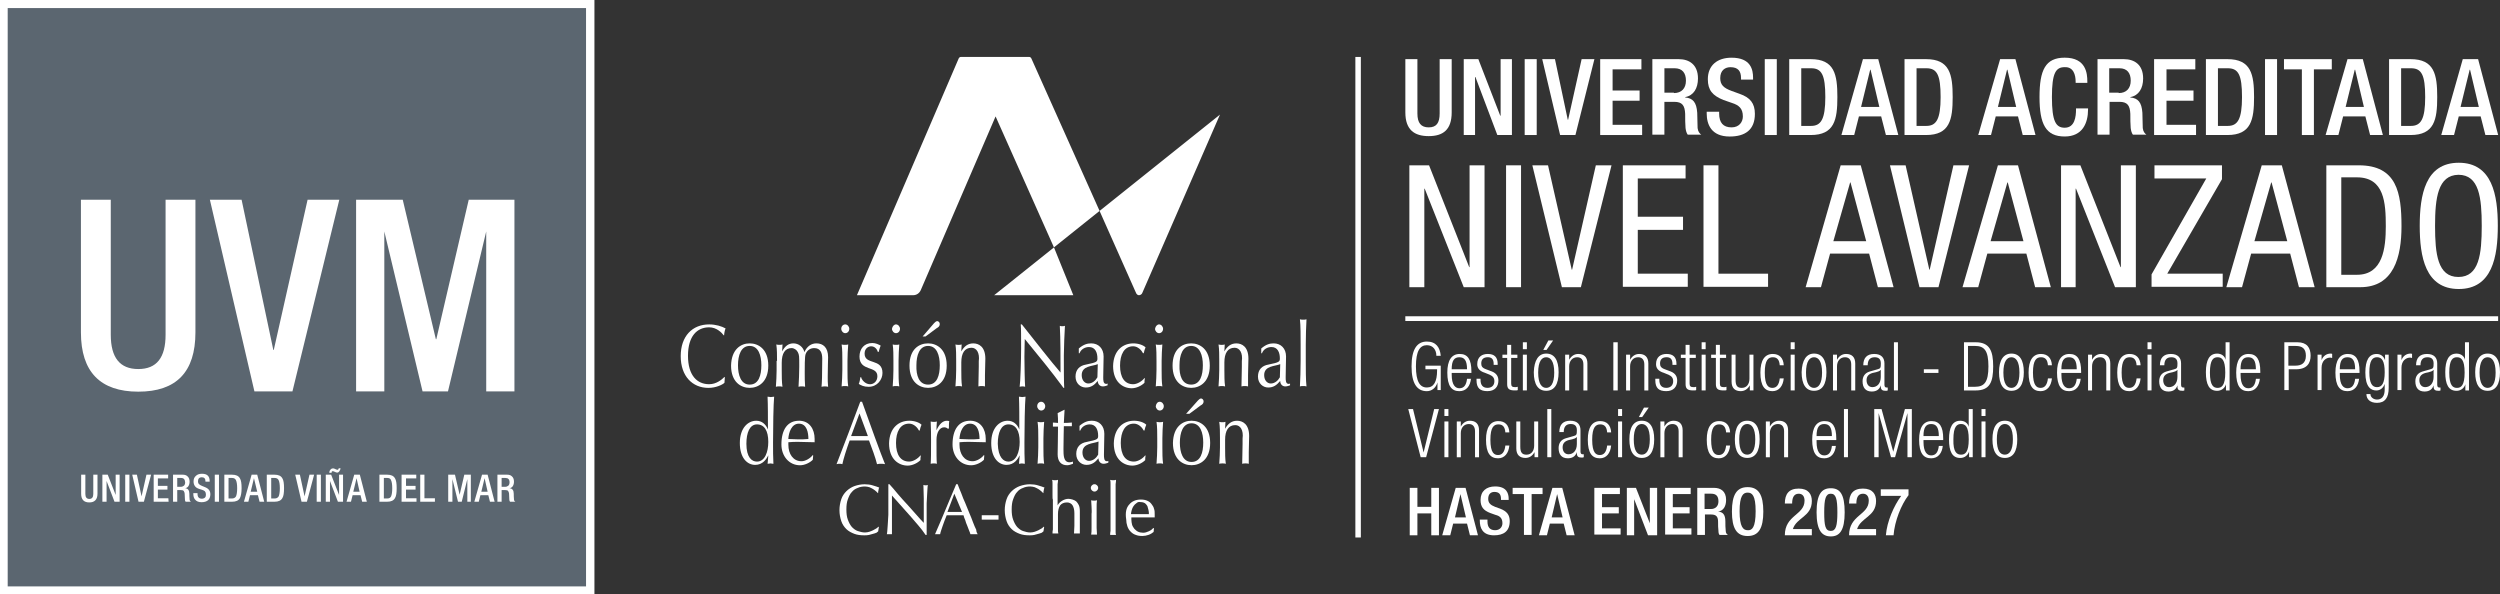<?xml version="1.0" encoding="UTF-8"?>
<svg id="Capa_1" data-name="Capa 1" xmlns="http://www.w3.org/2000/svg" viewBox="0 0 1072.03 254.9">
  <rect x="0" y="0" width="1072.03" height="254.9" fill="#333333" stroke="none"/>
  <defs>
    <style>
      .cls-1 {
        fill: #5b6670;
      }

      .cls-2 {
        fill: #fff;
      }
    </style>
  </defs>
  <rect class="cls-2" width="254.9" height="254.9"/>
  <g>
    <polygon class="cls-1" points="108.9 205.05 107.5 210.85 110.3 210.85 108.9 205.05"/>
    <path class="cls-1" d="M99.5,204.95h-1.5v8.8h1.5c.8,0,1.3-.3,1.7-.9.3-.7.5-1.8.5-3.5,0-1.6-.2-2.8-.5-3.4-.3-.7-.9-1-1.7-1h0Z"/>
    <path class="cls-1" d="M166.1,204.95h-1.5v8.8h1.5c.8,0,1.3-.3,1.6-.9.3-.7.5-1.8.5-3.5,0-1.6-.2-2.8-.5-3.4-.2-.7-.8-1-1.6-1h0Z"/>
    <path class="cls-1" d="M77.6,204.95h-1.6v3.8h1.5c.6,0,1-.2,1.4-.5.3-.3.5-.8.5-1.4-.1-1.3-.6-1.9-1.8-1.9h0Z"/>
    <path class="cls-1" d="M117.8,204.95h-1.5v8.8h1.5c.8,0,1.3-.3,1.7-.9.3-.7.5-1.8.5-3.5,0-1.6-.2-2.8-.5-3.4-.3-.7-.9-1-1.7-1h0Z"/>
    <path class="cls-1" d="M216.7,204.95h-1.6v3.8h1.5c.6,0,1-.2,1.4-.5.3-.3.5-.8.5-1.4,0-1.3-.6-1.9-1.8-1.9h0Z"/>
    <polygon class="cls-1" points="152.9 205.05 151.5 210.85 154.2 210.85 152.9 205.05"/>
    <path class="cls-1" d="M3.3,3.45v248h248V3.45H3.3ZM34.7,85.65h12.8v57.9c0,9.8,3.9,14.7,11.8,14.7s11.7-4.9,11.7-14.7v-57.9h12.8v56.9c0,17-8.2,25.4-24.5,25.4s-24.6-8.5-24.6-25.4c0,0,0-56.9,0-56.9ZM41.8,211.75c0,2.4-1.2,3.7-3.5,3.7s-3.5-1.2-3.5-3.7v-8.2h1.8v8.3c0,1.4.6,2.1,1.7,2.1s1.7-.7,1.7-2.1v-8.3h1.8v8.2ZM51.3,215.15h-2.2l-3.4-8.9v8.9h-1.8v-11.6h2.3l3.4,8.7v-8.7h1.7v11.6ZM55.5,215.15h-1.8v-11.6h1.8v11.6ZM61.7,215.15h-2.3l-2.7-11.6h2l2,9.3h0l2.1-9.3h2s-3.1,11.6-3.1,11.6ZM72.3,215.15h-6.4v-11.6h6.2v1.6h-4.4v3.2h4.1v1.6h-4.1v3.7h4.5l.1,1.5h0ZM79.6,215.15c-.2-.2-.3-.5-.3-1,0-.1,0-.9-.1-2.2,0-.6-.2-1.1-.4-1.4-.2-.3-.7-.4-1.3-.4h-1.5v5h-1.8v-11.6h4.1c.9,0,1.6.2,2.1.7.6.5.9,1.3.9,2.3,0,.8-.2,1.4-.5,1.9s-.8.8-1.4.9h0c1.2.1,1.8.9,1.8,2.4,0,.6,0,1.3.1,2.4,0,.4.2.8.6,1h-2.3,0ZM86.4,215.35c-1.3,0-2.2-.4-2.8-1.2-.5-.6-.7-1.4-.7-2.4v-.3h1.8v.3c0,1.4.6,2.1,1.9,2.1.5,0,1-.2,1.3-.5s.4-.7.4-1.2c0-.6-.1-1-.4-1.4-.2-.3-.7-.5-1.2-.7l-1.3-.4c-.9-.3-1.5-.7-1.8-1.2-.4-.5-.6-1.2-.6-2,0-1,.3-1.8,1-2.4.6-.6,1.5-.9,2.6-.9,2.2,0,3.3,1,3.3,3.1v.3h-1.8v-.2c0-1.1-.5-1.7-1.6-1.7-1,0-1.6.6-1.6,1.7,0,.5.1.9.4,1.2s.7.6,1.3.8l1.2.5c.8.3,1.4.7,1.8,1.2s.6,1.1.6,1.9c0,2.2-1.3,3.4-3.8,3.4h0ZM93.9,215.15h-1.8v-11.6h1.8v11.6ZM102.9,213.55c-.6,1.1-1.7,1.6-3.4,1.6h-3.3v-11.6h3.3c1.7,0,2.8.5,3.4,1.6.5.8.7,2.2.7,4.2s-.3,3.4-.7,4.2ZM111.3,215.15l-.7-2.8h-3.4l-.7,2.8h-1.9l3.3-11.6h2.4l3,11.6h-2ZM121.1,213.55c-.6,1.1-1.7,1.6-3.4,1.6h-3.3v-11.6h3.3c1.7,0,2.8.5,3.4,1.6.5.8.7,2.2.7,4.2s-.2,3.4-.7,4.2ZM109.1,167.85l-19.1-82.2h13.6l13.6,64.4h.2l14.5-64.4h13.6l-20.1,82.2h-16.3ZM146,200.75c0,.4-.1.8-.4,1.2-.3.5-.6.7-1,.7-.3,0-.6-.1-1-.3s-.7-.3-.9-.3c-.4,0-.5.2-.5.7h-1c0-.4.1-.9.4-1.2.3-.5.7-.7,1.3-.7.2,0,.5.1.9.3s.7.3.9.3c.3,0,.5-.2.5-.6l.8-.1h0ZM131.6,215.15h-2.3l-2.7-11.6h2l2,9.3h0l2.1-9.3h2l-3.1,11.6ZM137.6,215.15h-1.8v-11.6h1.8v11.6ZM147.2,215.15h-2.3l-3.4-8.9v8.9h-1.8v-11.6h2.3l3.4,8.7v-8.7h1.7v11.6h.1ZM155.3,215.15l-.7-2.8h-3.4l-.7,2.8h-1.9l3.3-11.6h2.4l3,11.6h-2ZM169.4,213.55c-.6,1.1-1.7,1.6-3.4,1.6h-3.3v-11.6h3.3c1.7,0,2.8.5,3.4,1.6.5.8.7,2.2.7,4.2s-.2,3.4-.7,4.2ZM178.6,215.15h-6.4v-11.6h6.3v1.6h-4.4v3.2h4.1v1.6h-4.1v3.7h4.5v1.5h0ZM186.5,215.15h-6.3v-11.6h1.8v10.1h4.5v1.5ZM181.2,167.85l-16.4-68.6v68.6h-12.1v-82.2h20l14.2,59.8h.2l13.9-59.8h19.6v82.2h-12.1v-68.6l-16.4,68.6h-10.9ZM202.1,215.15h-1.7v-9.7l-2.4,9.7h-1.6l-2.4-9.7v9.7h-1.8v-11.6h2.9l2,8.6h0l2-8.6h2.8v11.6h.2ZM210.1,215.15l-.7-2.8h-3.4l-.7,2.8h-1.9l3.3-11.6h2.4l3,11.6h-2ZM218.7,215.15c-.1-.2-.3-.5-.3-1,0-.1,0-.9-.1-2.2,0-.6-.2-1.1-.4-1.4-.2-.3-.7-.4-1.3-.4h-1.5v5h-1.8v-11.6h4.1c.9,0,1.6.2,2.1.7.6.5.9,1.3.9,2.3,0,.8-.2,1.4-.5,1.9s-.8.8-1.4.9h0c1.2.1,1.8.9,1.8,2.4,0,.6,0,1.3.1,2.4,0,.4.2.8.6,1h-2.3Z"/>
    <polygon class="cls-1" points="207.8 205.05 206.4 210.85 209.1 210.85 207.8 205.05"/>
  </g>
  <path class="cls-2" d="M604.51,209.2h3.29v8.14h5.95v-8.14h3.29v20.34h-3.29v-9.39h-5.95v9.39h-3.29v-20.34Z"/>
  <path class="cls-2" d="M624.23,209.2h4.22l5.32,20.34h-3.44l-1.25-5.01h-5.95l-1.25,5.01h-3.44l5.79-20.34h0ZM628.61,221.88l-2.35-10.01h0l-2.35,10.01h4.7Z"/>
  <path class="cls-2" d="M637.84,223.13v.47c0,2.5,1.1,3.76,3.29,3.76,2.03,0,3.13-1.41,3.13-2.97,0-2.19-1.1-3.13-2.97-3.6l-2.19-.78c-2.97-1.1-4.22-2.66-4.22-5.63,0-3.76,2.5-5.79,6.26-5.79,5.16,0,5.79,3.29,5.79,5.32v.47h-3.29v-.47c0-1.88-.78-2.97-2.82-2.97-1.41,0-2.66.78-2.66,2.97,0,1.72.94,2.66,2.97,3.44l2.19.78c2.82,1.1,4.07,2.66,4.07,5.32,0,4.38-2.66,6.1-6.73,6.1-5.01,0-6.1-3.29-6.1-6.26v-.47h3.29v.31h-.01Z"/>
  <path class="cls-2" d="M653.49,211.86h-4.85v-2.66h12.83v2.66h-4.69v17.52h-3.29v-17.52h0Z"/>
  <path class="cls-2" d="M665.69,209.2h4.22l5.32,20.34h-3.44l-1.25-5.01h-5.95l-1.25,5.01h-3.44l5.79-20.34h0ZM670.07,221.88l-2.35-10.01h0l-2.35,10.01h4.7Z"/>
  <path class="cls-2" d="M683.68,209.2h10.95v2.66h-7.67v5.63h7.2v2.66h-7.2v6.42h7.98v2.66h-11.27v-20.03h.01Z"/>
  <path class="cls-2" d="M697.61,209.2h3.91l5.95,15.18h0v-15.18h3.13v20.34h-3.91l-5.95-15.49h0v15.49h-3.13v-20.34h0Z"/>
  <path class="cls-2" d="M714.04,209.2h10.95v2.66h-7.67v5.63h7.2v2.66h-7.2v6.42h7.98v2.66h-11.27v-20.03h.01Z"/>
  <path class="cls-2" d="M727.81,209.2h7.2c2.82,0,5.16,1.41,5.16,5.16,0,2.66-1.1,4.69-3.44,5.01h0c2.03.16,3.13,1.25,3.13,4.22,0,1.25,0,2.97.16,4.07,0,.94.47,1.41.94,1.72h-3.6c-.31-.31-.47-.94-.47-1.72-.16-1.25-.16-2.35-.16-3.91,0-2.19-.78-3.13-2.97-3.13h-2.66v8.76h-3.29v-20.18h0ZM733.6,218.28c2.03,0,3.29-1.25,3.29-3.29,0-2.19-.94-3.29-3.13-3.29h-2.82v6.57h2.66Z"/>
  <path class="cls-2" d="M742.67,219.37c0-7.2,2.03-10.48,6.73-10.48s6.73,3.29,6.73,10.48-2.03,10.48-6.73,10.48-6.73-3.29-6.73-10.48ZM752.84,219.22c0-6.88-1.56-7.98-3.44-7.98s-3.44,1.25-3.44,7.98,1.56,8.14,3.44,8.14c1.88.16,3.44-1.1,3.44-8.14Z"/>
  <path class="cls-2" d="M777.09,229.54h-11.73c0-8.76,8.45-8.61,8.45-14.86,0-1.72-.78-2.97-2.5-2.97-2.35,0-2.82,2.19-2.82,4.22h-3.13c0-4.07,1.72-6.42,5.95-6.42s5.63,2.5,5.63,5.32c0,6.73-6.57,7.04-8.14,12.05h8.14v2.66h.16-.01Z"/>
  <path class="cls-2" d="M785.07,209.36c3.91,0,5.95,2.5,5.95,10.33s-2.19,10.33-5.95,10.33-6.1-2.5-6.1-10.33,2.19-10.33,6.1-10.33ZM785.07,227.67c2.19,0,2.82-2.19,2.82-7.98s-.63-7.98-2.82-7.98-2.82,2.19-2.82,7.98.47,7.98,2.82,7.98Z"/>
  <path class="cls-2" d="M804.63,229.54h-11.73c0-8.76,8.45-8.61,8.45-14.86,0-1.72-.78-2.97-2.5-2.97-2.35,0-2.82,2.19-2.82,4.22h-3.13c0-4.07,1.72-6.42,5.95-6.42s5.63,2.5,5.63,5.32c0,6.73-6.57,7.04-8.14,12.05h8.14v2.66h.16-.01Z"/>
  <path class="cls-2" d="M806.51,209.83h11.89v2.5c-3.13,4.07-5.95,11.11-6.42,17.21h-3.29c.47-5.95,3.44-12.67,6.57-16.9h-8.76v-2.82h0Z"/>
  <g>
    <path class="cls-2" d="M375.76,228.45c-.31.16-.78.31-1.41.47-.47.16-1.1.31-1.72.47s-1.41.16-2.03.16c-1.56,0-2.97-.16-4.22-.63s-2.5-1.1-3.44-2.03-1.72-2.03-2.19-3.44-.78-2.97-.78-4.69.31-3.29.78-4.69,1.25-2.5,2.19-3.44,2.19-1.72,3.44-2.19c1.41-.47,2.82-.78,4.38-.78,1.25,0,2.5.16,3.44.47,1.1.31,2.03.63,2.82.94-.16.31-.31.63-.31,1.1-.16.47-.16.94-.16,1.25h-.16c-.16-.31-.47-.47-.78-.78s-.78-.63-1.25-.94-.94-.47-1.56-.78c-.63-.16-1.25-.31-1.88-.31-1.1,0-2.19.16-3.13.63-.94.31-1.88.94-2.5,1.72-.78.78-1.25,1.88-1.72,3.13s-.63,2.66-.63,4.38.16,3.13.63,4.38.94,2.19,1.72,3.13c.78.78,1.56,1.41,2.5,1.72s2.03.63,3.13.63c.63,0,1.41-.16,1.88-.31.63-.16,1.1-.47,1.56-.63.47-.31.94-.47,1.41-.78s.78-.63.94-.78l.16.16-.31,1.88c-.16.16-.47.31-.78.63l-.02-.05Z"/>
    <path class="cls-2" d="M390.15,221.09c-2.5-2.82-5.01-5.63-7.67-8.61v16.59h-2.19c0-.16.16-.63.16-1.1,0-.63.16-1.25.16-2.03s.16-1.56.16-2.5.16-1.88.16-2.66v-13.14h.47c1.25,1.41,2.5,2.82,3.76,4.38,1.41,1.56,2.66,3.13,4.07,4.54,1.41,1.56,2.66,2.97,3.76,4.22,1.25,1.41,2.19,2.5,3.13,3.44v-10.48c0-2.03-.16-3.91-.16-5.79.47.16.78.16.94.16.31,0,.63,0,.94-.16,0,.47-.16,1.1-.16,2.03s-.16,1.88-.16,2.82c0,1.1-.16,2.03-.16,2.97v13.61h-.47c-1.72-2.66-4.22-5.32-6.73-8.29h-.01Z"/>
    <path class="cls-2" d="M419.26,229.07h-3.13c-.16-.47-.31-1.1-.63-1.72-.31-.63-.47-1.41-.78-2.03-.31-.78-.63-1.41-.78-2.19-.31-.78-.63-1.41-.78-2.19h-7.2c-.63,1.56-1.25,3.13-1.72,4.54-.47,1.41-.94,2.66-1.1,3.6h-2.19c1.56-3.6,3.13-7.2,4.54-10.64,1.56-3.6,2.97-7.2,4.54-10.8h.63c.47,1.25.94,2.5,1.56,3.91.47,1.41,1.1,2.82,1.72,4.22s1.1,2.82,1.72,4.22,1.1,2.66,1.56,3.91.94,2.35,1.41,3.29c0,.78.31,1.41.63,1.88ZM406.27,219.53h6.26l-3.29-7.82-2.97,7.82Z"/>
    <path class="cls-2" d="M428.18,220.94v1.88h-7.2v-1.88h7.2Z"/>
    <path class="cls-2" d="M446.64,228.45c-.31.16-.78.31-1.41.47-.47.16-1.1.31-1.72.47s-1.41.16-2.03.16c-1.56,0-2.97-.16-4.22-.63s-2.5-1.1-3.44-2.03-1.72-2.03-2.19-3.44-.78-2.97-.78-4.69.31-3.29.78-4.69,1.25-2.5,2.19-3.44,2.19-1.72,3.44-2.19c1.41-.47,2.82-.78,4.38-.78,1.25,0,2.5.16,3.44.47,1.1.31,2.03.63,2.82.94-.16.31-.31.63-.31,1.1-.16.47-.16.94-.16,1.25h-.16c-.16-.31-.47-.47-.78-.78s-.78-.63-1.25-.94-.94-.47-1.56-.78c-.63-.16-1.25-.31-1.88-.31-1.1,0-2.19.16-3.13.63-.94.31-1.88.94-2.5,1.72-.78.78-1.25,1.88-1.72,3.13s-.63,2.66-.63,4.38.16,3.13.63,4.38.94,2.19,1.72,3.13c.78.78,1.56,1.41,2.5,1.72s2.03.63,3.13.63c.63,0,1.41-.16,1.88-.31.63-.16,1.1-.47,1.56-.63.47-.31.94-.47,1.41-.78s.78-.63.94-.78l.16.16-.31,1.88c-.16.16-.47.31-.78.63l-.02-.05Z"/>
    <path class="cls-2" d="M451.33,212.49v-4.85c0-.78,0-1.41-.16-1.88.47.16.94.16,1.25.16s.78,0,1.25-.16c0,.47,0,1.1-.16,1.88v9.07h0c.47-.94,1.25-1.56,2.03-2.03s1.72-.78,2.66-.78c.63,0,1.1.16,1.72.31.63.16,1.1.47,1.56.78.47.47.78.94,1.1,1.56s.47,1.56.47,2.66v9.54h-2.5c0-1.1.16-2.19.16-3.29v-5.32c0-1.56-.31-2.66-.78-3.44s-1.41-1.25-2.35-1.25c-1.41,0-2.35.47-2.97,1.25-.63.94-.94,2.19-.94,3.76v6.57c0,.78,0,1.25.16,1.72h-2.5c0-.47,0-1.1.16-1.72v-12.83c-.16-.16-.16-.94-.16-1.72h0Z"/>
    <path class="cls-2" d="M468.23,208.11c.31-.31.63-.47,1.1-.47s.78.16,1.1.47.47.63.47,1.1-.16.78-.47,1.1c-.31.31-.63.47-1.1.47s-.78-.16-1.1-.47-.47-.63-.47-1.1.16-.78.47-1.1ZM468.07,217.34c0-.94-.16-2.03-.16-2.82.47.16.94.16,1.25.16s.78,0,1.25-.16c-.16.94-.16,1.88-.16,2.82v9.07c0,.94.16,1.88.16,2.82h-2.5c.16-.78.16-1.72.16-2.82v-6.1c.16-.94,0-1.88,0-2.97Z"/>
    <path class="cls-2" d="M476.21,212.49v-4.85c0-.78,0-1.41-.16-1.88.47.16.94.16,1.25.16s.78,0,1.25-.16c0,.47,0,1.1-.16,1.88v20.03c0,.78,0,1.25.16,1.72h-2.5c0-.47,0-1.1.16-1.72v-15.18h0Z"/>
    <path class="cls-2" d="M484.19,216.4c1.1-1.41,2.82-2.19,5.01-2.19,1.1,0,1.88.16,2.66.47s1.41.78,1.88,1.41.94,1.25,1.1,2.03c.31.78.31,1.56.31,2.5v1.25h-10.01v.94c0,.78.16,1.56.31,2.19s.63,1.25.94,1.72c.47.47.94.94,1.56,1.25s1.41.47,2.19.47c.31,0,.78,0,1.25-.16s.78-.31,1.25-.47.78-.47,1.1-.63c.31-.31.63-.63.94-.78l.16.16-.16,1.56c-.63.47-1.25.94-2.19,1.25s-1.72.47-2.66.47c-1.1,0-2.03-.16-2.82-.47-.94-.31-1.56-.78-2.19-1.41s-1.1-1.41-1.41-2.35-.47-1.88-.47-2.82c-.47-2.97,0-5.01,1.25-6.42v.03ZM487.32,215.77c-.47.31-.94.78-1.25,1.25s-.63,1.1-.78,1.72c-.16.63-.31,1.25-.31,1.72h7.67c0-.63,0-1.1-.16-1.72-.16-.63-.31-1.25-.47-1.72-.31-.47-.63-.94-1.1-1.25s-1.1-.47-1.88-.47c-.63-.16-1.25,0-1.72.47Z"/>
    <g>
      <path class="cls-2" d="M310.67,164.14c-.78.78-3.6,2.19-6.88,2.19-6.88,0-11.89-5.01-11.89-13.61s5.01-13.61,12.2-13.61c2.82,0,5.32.78,7.04,1.72-.31.63-.63,2.19-.63,2.97h-.16c-.94-1.25-3.13-3.44-6.26-3.44-5.16,0-9.07,3.76-9.07,12.2s3.91,12.2,9.07,12.2c3.13,0,5.48-2.03,6.57-3.13l.16.16-.16,2.35h.01Z"/>
      <path class="cls-2" d="M321.47,147.24c3.76,0,7.98,2.5,7.98,9.54s-4.22,9.54-7.98,9.54-7.98-2.5-7.98-9.54c.16-7.04,4.22-9.54,7.98-9.54ZM321.47,164.92c3.91,0,5.01-4.07,5.01-8.29s-1.25-8.29-5.01-8.29-5.01,4.07-5.01,8.29,1.25,8.29,5.01,8.29Z"/>
      <path class="cls-2" d="M333.2,154.75c0-2.35,0-5.01-.31-7.04.47.16.94.16,1.41.16.31,0,.78,0,1.25-.16,0,1.1-.16,2.03-.16,2.97h0c1.25-2.35,2.82-3.44,4.85-3.44,2.19,0,4.22,1.56,4.69,3.76h0c1.1-2.5,2.97-3.76,5.16-3.76,2.82,0,5.01,1.72,5.01,5.95,0,1.72-.16,3.91-.16,8.45,0,1.41,0,2.5.16,4.22-.47-.16-.94-.16-1.41-.16s-.94,0-1.41.16c.16-1.41.31-5.16.31-12.05,0-2.5-.78-4.54-3.44-4.54-1.56,0-2.66.78-3.29,1.72-.63,1.1-.78,1.56-.78,8.76,0,2.19,0,3.76.16,6.1-.47-.16-.94-.16-1.41-.16s-.94,0-1.41.16c.16-2.82.31-5.79.31-8.61,0-4.69,0-5.01-.63-6.26-.47-.94-1.56-1.72-2.66-1.72-2.82,0-4.22,2.35-4.22,6.26v3.29c0,2.35,0,5.01.31,7.04-.47-.16-.94-.16-1.41-.16s-.94,0-1.41.16c.16-2.19.31-4.85.31-7.04v-4.07h.18Z"/>
      <path class="cls-2" d="M362.46,139.11c.94,0,1.72.94,1.72,1.88,0,1.1-.78,1.88-1.72,1.88s-1.72-.94-1.72-1.88c0-1.1.78-1.88,1.72-1.88ZM361.21,154.75c0-2.35,0-5.01-.31-7.04.47.16.94.16,1.41.16s.94,0,1.41-.16c-.16,2.19-.31,4.85-.31,7.04v3.91c0,2.35,0,5.01.31,7.04-.47-.16-.94-.16-1.41-.16s-.94,0-1.41.16c.16-2.19.31-4.85.31-7.04v-3.91Z"/>
      <path class="cls-2" d="M369.34,162.11c.47,1.1,1.88,2.66,3.76,2.66,1.56,0,3.13-1.25,3.13-3.44,0-4.69-7.67-1.88-7.67-8.45,0-3.29,2.03-5.79,5.48-5.79,1.56,0,2.66.63,3.6,1.1-.31.78-.78,2.19-.78,2.66h-.47c-.31-1.25-1.41-2.35-2.82-2.35-1.25,0-2.82.94-2.82,3.13,0,5.01,7.67,1.88,7.67,8.29,0,2.82-2.19,5.95-5.95,5.95-2.03,0-3.29-.63-4.22-1.25.31-.63.63-2.03.63-2.82h.47v.31h-.01Z"/>
      <path class="cls-2" d="M384.21,139.11c.94,0,1.72.94,1.72,1.88,0,1.1-.78,1.88-1.72,1.88s-1.72-.94-1.72-1.88c.16-1.1.94-1.88,1.72-1.88ZM383.11,154.75c0-2.35,0-5.01-.31-7.04.47.16.94.16,1.41.16s.94,0,1.41-.16c-.16,2.19-.31,4.85-.31,7.04v3.91c0,2.35,0,5.01.31,7.04-.47-.16-.94-.16-1.41-.16s-.94,0-1.41.16c.16-2.19.31-4.85.31-7.04v-3.91Z"/>
      <path class="cls-2" d="M397.98,147.24c3.76,0,7.98,2.5,7.98,9.54s-4.22,9.54-7.98,9.54-7.98-2.5-7.98-9.54,4.07-9.54,7.98-9.54ZM397.98,164.92c3.91,0,5.01-4.07,5.01-8.29s-1.25-8.29-5.01-8.29-5.01,4.07-5.01,8.29c-.16,4.38,1.1,8.29,5.01,8.29ZM400.48,138.64c.47-.47.94-.94,1.41-.94s1.1.47,1.1,1.25c0,.94-.63,1.41-1.25,1.72l-4.85,3.6h-1.25l4.85-5.63h-.01Z"/>
      <path class="cls-2" d="M416.6,149.12c-2.97,0-4.38,2.35-4.38,6.26v3.29c0,2.35,0,5.01.31,7.04-.47-.16-.94-.16-1.41-.16s-.94,0-1.41.16c.16-2.19.31-4.85.31-7.04v-3.91c0-2.35,0-5.01-.31-7.04.47.16.94.16,1.41.16.31,0,.78,0,1.25-.16,0,1.1-.16,2.03-.16,2.97h0c1.25-2.19,2.82-3.44,5.16-3.44s5.16,1.41,5.16,6.57c0,2.19-.16,4.38-.16,7.04v4.85c-.47-.16-.94-.16-1.41-.16s-.94,0-1.41.16c0-2.82.16-5.63.16-8.45v-2.35c.47-3.6-.94-5.79-3.13-5.79h.02Z"/>
      <path class="cls-2" d="M456.03,166.33c-5.01-6.88-10.95-14.08-16.59-20.97,0,1.41-.16,3.76-.16,7.67,0,3.29.16,11.27.31,12.83-.31-.16-.78-.16-1.1-.16-.47,0-.78,0-1.25.16.31-1.72.63-11.58.63-16.59s0-8.45-.16-10.17h.47c5.32,6.73,12.52,15.96,16.59,20.65,0-6.88,0-14.24-.31-20.03.31.16.78.16,1.1.16s.63,0,1.1-.16c-.16,2.19-.47,9.7-.47,12.67,0,3.91,0,12.36.16,13.93h-.32Z"/>
      <path class="cls-2" d="M462.6,149.43c2.03-1.72,3.6-2.19,5.32-2.19,3.13,0,5.32,2.19,5.32,5.63,0,2.82-.16,5.63-.16,8.92,0,1.25,0,2.82,1.25,2.82.16,0,.47,0,.63-.16v.78c-.47.16-1.25.47-2.03.47-1.41,0-2.19-1.1-2.19-2.35-1.56,1.88-2.97,2.82-5.16,2.82s-4.38-1.72-4.38-4.69,1.72-4.69,4.54-5.16c4.69-.94,4.85-1.25,4.85-2.66,0-2.5-.94-4.85-3.6-4.85-1.72,0-3.44.94-4.07,2.66h-.31v-2.03h-.01ZM470.73,156.16c-2.19.94-6.88.63-6.88,4.69,0,2.35,1.41,3.6,2.82,3.6,1.72,0,3.13-1.25,3.91-2.66l.16-5.63h-.01Z"/>
      <path class="cls-2" d="M485.91,147.24c2.35,0,4.38.78,5.32,1.72-.31.78-.63,1.56-.78,2.5h-.31c-.63-1.25-2.19-2.97-4.22-2.97-3.91,0-5.63,3.6-5.63,8.29,0,5.16,2.03,7.98,5.63,7.98,1.72,0,3.76-1.25,4.85-2.66l.16.16c-.16.63-.16,1.25-.16,1.88-1.25,1.25-3.44,2.35-5.48,2.35-3.76,0-7.98-2.66-7.98-9.54.16-6.88,4.38-9.7,8.61-9.7h0Z"/>
      <path class="cls-2" d="M497.02,139.11c.94,0,1.72.94,1.72,1.88,0,1.1-.78,1.88-1.72,1.88s-1.72-.94-1.72-1.88c.16-1.1.94-1.88,1.72-1.88ZM495.92,154.75c0-2.35,0-5.01-.31-7.04.47.16.94.16,1.41.16s.94,0,1.41-.16c-.16,2.19-.31,4.85-.31,7.04v3.91c0,2.35,0,5.01.31,7.04-.47-.16-.94-.16-1.41-.16s-.94,0-1.41.16c.16-2.19.31-4.85.31-7.04v-3.91Z"/>
      <path class="cls-2" d="M510.79,147.24c3.76,0,7.98,2.5,7.98,9.54s-4.22,9.54-7.98,9.54-7.98-2.5-7.98-9.54,4.07-9.54,7.98-9.54ZM510.79,164.92c3.91,0,5.01-4.07,5.01-8.29s-1.25-8.29-5.01-8.29-5.01,4.07-5.01,8.29c-.16,4.38,1.1,8.29,5.01,8.29h0Z"/>
      <path class="cls-2" d="M529.41,149.12c-2.97,0-4.38,2.35-4.38,6.26v3.29c0,2.35,0,5.01.31,7.04-.47-.16-.94-.16-1.41-.16s-.94,0-1.41.16c.16-2.19.31-4.85.31-7.04v-3.91c0-2.35,0-5.01-.31-7.04.47.16.94.16,1.41.16.31,0,.78,0,1.25-.16,0,1.1-.16,2.03-.16,2.97h0c1.25-2.19,2.82-3.44,5.16-3.44s5.16,1.41,5.16,6.57c0,2.19-.16,4.38-.16,7.04v4.85c-.47-.16-.94-.16-1.41-.16s-.94,0-1.41.16c0-2.82.16-5.63.16-8.45v-2.35c.47-3.6-.94-5.79-3.13-5.79h.02Z"/>
      <path class="cls-2" d="M540.83,149.43c2.03-1.72,3.6-2.19,5.32-2.19,3.13,0,5.32,2.19,5.32,5.63,0,2.82-.16,5.63-.16,8.92,0,1.25,0,2.82,1.25,2.82.16,0,.47,0,.63-.16v.78c-.47.16-1.25.47-2.03.47-1.41,0-2.19-1.1-2.19-2.35-1.56,1.88-2.97,2.82-5.16,2.82s-4.38-1.72-4.38-4.69,1.72-4.69,4.54-5.16c4.69-.94,4.85-1.25,4.85-2.66,0-2.5-.94-4.85-3.6-4.85-1.72,0-3.44.94-4.07,2.66h-.31v-2.03h-.01ZM548.97,156.16c-2.19.94-6.88.63-6.88,4.69,0,2.35,1.41,3.6,2.82,3.6,1.72,0,3.13-1.25,3.91-2.66l.16-5.63h0Z"/>
      <path class="cls-2" d="M557.73,147.87c0-3.44,0-8.45-.31-10.95.47.16.94.16,1.41.16s.94,0,1.41-.16c-.16,2.5-.31,7.51-.31,10.95v6.88c0,3.44,0,8.45.31,10.95-.47-.16-.94-.16-1.41-.16s-.94,0-1.41.16c.16-2.5.31-7.51.31-10.95v-6.88Z"/>
      <path class="cls-2" d="M329.45,195.28h0c-.78,1.56-2.35,4.07-5.63,4.07s-6.57-2.82-6.57-9.39,3.6-9.54,7.04-9.54c2.35,0,4.07,1.41,5.01,3.76h0c0-4.85,0-10.8-.16-14.08.47,0,.94.16,1.41.16s.94-.16,1.41-.16c-.31,3.13-.47,13.14-.47,19.71,0,3.44,0,6.1.16,9.07-.47,0-.94-.16-1.25-.16-.47,0-.78.16-1.25.16l.31-3.6h-.01ZM324.6,197.94c3.44,0,4.85-4.22,4.85-8.45,0-4.85-1.72-7.51-4.85-7.51s-4.54,3.6-4.54,8.29c0,5.95,2.35,7.67,4.54,7.67Z"/>
      <path class="cls-2" d="M342.59,180.41c4.54,0,6.73,3.6,6.73,7.82v1.41c-2.35,0-4.69-.16-7.04-.16-1.41,0-2.82,0-4.22.16v1.1c0,3.91,2.03,7.04,5.63,7.04,1.72,0,3.76-1.25,4.85-2.66l.16.16-.16,1.88c-1.25,1.25-3.44,2.35-5.48,2.35-4.69,0-7.98-3.91-7.98-8.92,0-6.42,2.66-10.17,7.51-10.17h0ZM338.05,188.24c1.41,0,2.82.16,4.22.16s2.97,0,4.38-.16c0-2.66-.63-6.57-4.07-6.57-3.13,0-4.38,3.76-4.54,6.57h.01Z"/>
      <path class="cls-2" d="M369.66,172.28c3.13,8.76,8.14,22.69,9.86,26.76-.63-.16-1.1-.16-1.72-.16s-1.1,0-1.72.16c-.63-2.66-2.19-6.88-3.44-10.17h-8.29c-1.41,3.91-2.66,7.82-3.13,10.17-.47-.16-.78-.16-1.25-.16s-.78,0-1.25.16c3.44-8.92,6.88-17.84,10.17-26.76h.78,0ZM368.56,177.28l-3.6,9.7h7.2l-3.6-9.7Z"/>
      <path class="cls-2" d="M389.84,180.41c2.35,0,4.38.78,5.32,1.72-.31.78-.63,1.56-.78,2.5h-.31c-.63-1.25-2.19-2.97-4.22-2.97-3.91,0-5.63,3.6-5.63,8.29,0,5.16,2.03,7.98,5.63,7.98,1.72,0,3.76-1.25,4.85-2.66l.16.16c-.16.63-.16,1.25-.16,1.88-1.25,1.25-3.44,2.35-5.48,2.35-3.76,0-7.98-2.66-7.98-9.54.16-6.88,4.38-9.7,8.61-9.7h0Z"/>
      <path class="cls-2" d="M406.43,183.86c-.16-.31-.94-.63-1.56-.63-2.03,0-3.29,2.35-3.29,5.32,0,6.57,0,8.61.16,10.33-.47-.16-.94-.16-1.25-.16-.47,0-.94,0-1.41.16.16-1.88.16-4.85.16-9.07v-1.25c0-2.03,0-4.54-.16-7.82.47.16.94.16,1.41.16s.94,0,1.25-.16c-.16,1.88-.16,2.82-.16,3.76h0c1.25-2.82,2.82-4.07,4.38-4.07.47,0,.63,0,1.1.16-.16.63-.16,2.03-.16,3.13l-.47.16v-.02Z"/>
      <path class="cls-2" d="M415.97,180.41c4.54,0,6.73,3.6,6.73,7.82v1.41c-2.35,0-4.69-.16-7.04-.16-1.41,0-2.82,0-4.22.16v1.1c0,3.91,2.03,7.04,5.63,7.04,1.72,0,3.76-1.25,4.85-2.66l.16.16-.16,1.88c-1.25,1.25-3.44,2.35-5.48,2.35-4.69,0-7.98-3.91-7.98-8.92,0-6.42,2.66-10.17,7.51-10.17h0ZM411.43,188.24c1.41,0,2.82.16,4.22.16s2.97,0,4.38-.16c0-2.66-.63-6.57-4.07-6.57-3.13,0-4.38,3.76-4.54,6.57h.01Z"/>
      <path class="cls-2" d="M437.25,195.28h0c-.78,1.56-2.35,4.07-5.63,4.07s-6.57-2.82-6.57-9.39,3.6-9.54,7.04-9.54c2.35,0,4.07,1.41,5.01,3.76h0c0-4.85,0-10.8-.16-14.08.47,0,.94.16,1.41.16s.94-.16,1.41-.16c-.31,3.13-.47,13.14-.47,19.71,0,3.44,0,6.1.16,9.07-.47,0-.94-.16-1.25-.16-.47,0-.78.16-1.25.16l.31-3.6h-.01ZM432.4,197.94c3.44,0,4.85-4.22,4.85-8.45,0-4.85-1.72-7.51-4.85-7.51s-4.54,3.6-4.54,8.29c.16,5.95,2.5,7.67,4.54,7.67Z"/>
      <path class="cls-2" d="M446.48,172.28c.94,0,1.72.94,1.72,1.88,0,1.1-.78,1.88-1.72,1.88s-1.72-.94-1.72-1.88c0-1.1.78-1.88,1.72-1.88ZM445.23,187.92c0-2.35,0-5.01-.31-7.04.47.16.94.16,1.41.16s.94,0,1.41-.16c-.16,2.19-.31,4.85-.31,7.04v3.91c0,2.35,0,5.01.31,7.04-.47-.16-.94-.16-1.41-.16s-.94,0-1.41.16c.16-2.19.31-4.85.31-7.04v-3.91Z"/>
      <path class="cls-2" d="M456.34,175.72h.16c-.16,1.88-.16,3.76-.31,5.63.47,0,2.03,0,3.44-.16v1.56h-3.44c0,.31-.16,6.42-.16,9.7,0,2.82,0,5.79,2.66,5.79.31,0,1.1-.16,1.41-.31v.94c-.78.31-1.72.63-2.5.63-2.66,0-4.07-1.72-4.07-4.69s.16-6.26.16-11.89h-2.19v-1.72c.94,0,1.72.16,2.19.16,0-.94,0-2.66-.16-4.22l2.82-1.41h-.01Z"/>
      <path class="cls-2" d="M462.91,182.6c2.03-1.72,3.6-2.19,5.32-2.19,3.13,0,5.32,2.19,5.32,5.63,0,2.82-.16,5.63-.16,8.92,0,1.25,0,2.82,1.25,2.82.16,0,.47,0,.63-.16v.78c-.47.16-1.25.47-2.03.47-1.41,0-2.19-1.1-2.19-2.35-1.56,1.88-2.97,2.82-5.16,2.82s-4.38-1.72-4.38-4.69,1.72-4.69,4.54-5.16c4.69-.94,4.85-1.25,4.85-2.66,0-2.5-.94-4.85-3.6-4.85-1.72,0-3.44.94-4.07,2.66h-.31v-2.03h-.01ZM471.05,189.33c-2.19.94-6.88.63-6.88,4.69,0,2.35,1.41,3.6,2.82,3.6,1.72,0,3.13-1.25,3.91-2.66l.16-5.63h-.01Z"/>
      <path class="cls-2" d="M486.22,180.41c2.35,0,4.38.78,5.32,1.72-.31.78-.63,1.56-.78,2.5h-.31c-.63-1.25-2.19-2.97-4.22-2.97-3.91,0-5.63,3.6-5.63,8.29,0,5.16,2.03,7.98,5.63,7.98,1.72,0,3.76-1.25,4.85-2.66l.16.16c-.16.63-.16,1.25-.16,1.88-1.25,1.25-3.44,2.35-5.48,2.35-3.76,0-7.98-2.66-7.98-9.54.16-6.88,4.38-9.7,8.61-9.7h0Z"/>
      <path class="cls-2" d="M497.33,172.28c.94,0,1.72.94,1.72,1.88,0,1.1-.78,1.88-1.72,1.88s-1.72-.94-1.72-1.88c.16-1.1.78-1.88,1.72-1.88ZM496.24,187.92c0-2.35,0-5.01-.31-7.04.47.16.94.16,1.41.16s.94,0,1.41-.16c-.16,2.19-.31,4.85-.31,7.04v3.91c0,2.35,0,5.01.31,7.04-.47-.16-.94-.16-1.41-.16s-.94,0-1.41.16c.16-2.19.31-4.85.31-7.04v-3.91Z"/>
      <path class="cls-2" d="M510.95,180.41c3.76,0,7.98,2.5,7.98,9.54s-4.22,9.54-7.98,9.54-7.98-2.5-7.98-9.54c.16-7.04,4.22-9.54,7.98-9.54h0ZM510.95,198.09c3.91,0,5.01-4.07,5.01-8.29s-1.25-8.29-5.01-8.29-5.01,4.07-5.01,8.29,1.25,8.29,5.01,8.29ZM513.61,171.81c.47-.47.94-.94,1.41-.94s1.1.47,1.1,1.25c0,.94-.63,1.41-1.25,1.72l-4.85,3.6h-1.41l5.01-5.63h0Z"/>
      <path class="cls-2" d="M529.72,182.29c-2.97,0-4.38,2.35-4.38,6.26v3.29c0,2.35,0,5.01.31,7.04-.47-.16-.94-.16-1.41-.16s-.94,0-1.41.16c.16-2.19.31-4.85.31-7.04v-3.91c0-2.35,0-5.01-.31-7.04.47.16.94.16,1.41.16.31,0,.78,0,1.25-.16,0,1.1-.16,2.03-.16,2.97h0c1.25-2.19,2.82-3.44,5.16-3.44s5.16,1.41,5.16,6.57c0,2.19-.16,4.38-.16,7.04v4.85c-.47-.16-.94-.16-1.41-.16s-.94,0-1.41.16c0-2.82.16-5.48.16-8.45v-2.35c.47-3.6-.94-5.79-3.13-5.79h.02Z"/>
    </g>
  </g>
  <polygon class="cls-2" points="451.96 106.09 426.3 126.59 460.25 126.59 451.96 106.09"/>
  <path class="cls-2" d="M391.56,126.59h-24.1l43.65-101.55c.16-.31.47-.63.94-.63h29.26c.47,0,.78.31.94.63l29.26,65.4-19.56,15.65-25.03-56.17-32.08,74.48c-.63,1.41-1.88,2.19-3.29,2.19h0Z"/>
  <path class="cls-2" d="M487.16,125.65l-15.65-35.2,51.63-41.31-33.33,76.51c-.16.47-.78.94-1.41.94-.47,0-.94-.31-1.25-.94h.01Z"/>
  <rect class="cls-2" x="581.2" y="24.42" width="2.35" height="206.06"/>
  <rect class="cls-2" x="602.62" y="135.62" width="468.61" height="2.03"/>
  <g>
    <path class="cls-2" d="M604.51,70.89h8.29l17.21,43.65h.16v-43.65h6.42v52.26h-8.92l-16.74-42.25h-.16v42.25h-6.42v-52.26h.16Z"/>
    <path class="cls-2" d="M645.82,70.89h6.42v52.26h-6.42v-52.26Z"/>
    <path class="cls-2" d="M657.08,70.89h6.73l10.17,44.75h.16l10.17-44.75h6.73l-13.14,52.26h-8.14l-12.67-52.26h0Z"/>
    <path class="cls-2" d="M695.89,70.89h26.91v5.63h-20.5v16.43h19.4v5.63h-19.4v18.78h21.44v5.63h-27.85s0-52.1,0-52.1Z"/>
    <path class="cls-2" d="M730.47,70.89h6.42v46.47h21.28v5.63h-27.69v-52.1h-.01Z"/>
    <path class="cls-2" d="M789.3,70.89h8.61l14.08,52.26h-6.73l-3.76-14.39h-16.74l-3.91,14.39h-6.57l15.02-52.26h0ZM786.17,103.43h14.08l-6.73-25.19h-.16l-7.2,25.19h0Z"/>
    <path class="cls-2" d="M810.42,70.89h6.73l10.17,44.75h.16l10.17-44.75h6.73l-13.14,52.26h-8.14l-12.67-52.26h0Z"/>
    <path class="cls-2" d="M856.73,70.89h8.61l14.08,52.26h-6.73l-3.76-14.39h-16.74l-3.91,14.39h-6.73l15.18-52.26h0ZM853.6,103.43h14.08l-6.73-25.19h-.16l-7.2,25.19h0Z"/>
    <path class="cls-2" d="M883.8,70.89h8.29l17.21,43.65h.16v-43.65h6.42v52.26h-8.92l-16.74-42.25h-.16v42.25h-6.26v-52.26Z"/>
    <path class="cls-2" d="M922.61,117.67l23.47-41.15h-22.22v-5.63h28.95v5.95l-23.47,40.52h23.78v5.63h-30.51v-5.32h0Z"/>
    <path class="cls-2" d="M969.86,70.89h8.61l14.08,52.26h-6.73l-3.76-14.39h-16.74l-3.91,14.39h-6.73l15.18-52.26h0ZM966.73,103.43h14.08l-6.73-25.19h-.16l-7.2,25.19h0Z"/>
    <path class="cls-2" d="M997.55,70.89h13.93c16.27,0,18.31,11.73,18.31,26.13,0,13.14-3.29,26.13-17.68,26.13h-14.55v-52.26h-.01ZM1003.97,117.83h6.73c11.11,0,12.36-11.42,12.36-20.81,0-10.01-.63-20.97-12.36-20.97h-6.73v41.78Z"/>
    <path class="cls-2" d="M1071.09,96.86c0,13.14-2.35,27.07-16.74,27.07s-16.74-13.93-16.74-27.07,2.35-27.07,16.74-27.07,16.74,13.93,16.74,27.07ZM1044.18,96.86c0,12.05,1.1,21.91,10.01,21.91s10.01-9.86,10.01-21.91-1.1-21.91-10.01-21.91c-8.76.16-10.01,9.86-10.01,21.91Z"/>
  </g>
  <g>
    <path class="cls-2" d="M607.8,25.36v23.31c0,4.07,1.56,5.95,4.85,5.95s4.69-1.88,4.69-5.95v-23.31h5.16v22.84c0,7.51-3.76,10.17-9.86,10.17s-10.01-2.66-10.01-10.17v-22.84h5.17Z"/>
    <path class="cls-2" d="M627.67,25.36h6.26l9.39,24.25h.16v-24.25h4.85v32.54h-6.26l-9.39-24.88h-.16v24.88h-4.85V25.36Z"/>
    <path class="cls-2" d="M653.8,25.36h5.16v32.54h-5.16V25.36Z"/>
    <path class="cls-2" d="M661.31,25.36h5.48l5.48,25.97h.16l5.79-25.97h5.48l-8.14,32.54h-6.57l-7.67-32.54h0Z"/>
    <path class="cls-2" d="M686.34,25.36h17.52v4.38h-12.36v9.07h11.58v4.38h-11.58v10.33h12.67v4.38h-17.99V25.36h.16Z"/>
    <path class="cls-2" d="M708.4,25.36h11.42c4.54,0,8.29,2.35,8.29,8.29,0,4.22-1.88,7.35-5.48,7.98v.16c3.29.31,4.85,2.03,5.16,6.57,0,2.03.16,4.69.16,6.57.16,1.56.94,2.35,1.56,2.82h-5.79c-.47-.63-.78-1.56-.94-2.82-.16-1.88-.16-3.76-.16-6.1-.16-3.6-1.25-5.16-4.69-5.16h-4.22v14.08h-5.16V25.36h-.16,0ZM717.79,39.91c3.29,0,5.16-2.03,5.16-5.32s-1.56-5.32-4.85-5.32h-4.38v10.48h4.07v.16Z"/>
    <path class="cls-2" d="M737.19,47.89v.78c0,3.91,1.72,5.95,5.32,5.95,3.29,0,4.85-2.35,4.85-4.69,0-3.44-1.72-4.85-4.69-5.79l-3.6-1.25c-4.69-1.88-6.73-4.22-6.73-8.92,0-5.95,4.07-9.23,10.17-9.23,8.29,0,9.23,5.16,9.23,8.61v.78h-5.16v-.63c0-2.97-1.25-4.69-4.54-4.69-2.19,0-4.38,1.25-4.38,4.69,0,2.82,1.41,4.22,4.85,5.48l3.44,1.25c4.54,1.56,6.57,4.07,6.57,8.61,0,6.88-4.22,9.7-10.8,9.7-7.98,0-9.86-5.32-9.86-9.86v-.78h5.33Z"/>
    <path class="cls-2" d="M756.75,25.36h5.16v32.54h-5.16V25.36Z"/>
    <path class="cls-2" d="M767.24,25.36h9.23c10.17,0,11.42,6.57,11.42,16.27s-1.25,16.27-11.42,16.27h-9.23V25.36ZM772.4,53.99h4.22c4.22,0,6.1-2.82,6.1-12.36s-1.56-12.36-6.1-12.36h-4.22v24.72Z"/>
    <path class="cls-2" d="M798.84,25.36h6.57l8.61,32.54h-5.32l-2.03-7.98h-9.54l-2.03,7.98h-5.48l9.23-32.54h0ZM805.88,45.85l-3.76-15.96h-.16l-3.91,15.96h7.83Z"/>
    <path class="cls-2" d="M816.68,25.36h9.23c10.17,0,11.42,6.57,11.42,16.27s-1.25,16.27-11.42,16.27h-9.23V25.36ZM821.84,53.99h4.22c4.22,0,6.1-2.82,6.1-12.36s-1.56-12.36-6.1-12.36h-4.22v24.72Z"/>
    <path class="cls-2" d="M857.67,25.36h6.57l8.61,32.54h-5.48l-2.03-7.98h-9.54l-2.03,7.98h-5.48l9.39-32.54h-.01ZM864.56,45.85l-3.76-15.96h-.16l-3.91,15.96h7.83Z"/>
    <path class="cls-2" d="M895.38,46.32v.63c0,5.79-2.35,11.58-10.01,11.58-8.14,0-10.8-5.32-10.8-16.9s2.5-16.9,10.8-16.9c9.23,0,9.7,6.88,9.7,10.17v.63h-5.01v-.47c0-2.97-.94-6.42-4.69-6.26-3.76,0-5.48,2.35-5.48,12.83s1.72,13.14,5.48,13.14c4.38,0,4.85-4.85,4.85-7.82v-.47h5.16v-.16h0Z"/>
    <path class="cls-2" d="M899.29,25.36h11.42c4.54,0,8.29,2.35,8.29,8.29,0,4.22-1.88,7.35-5.48,7.98v.16c3.29.31,4.85,2.03,5.16,6.57,0,2.03.16,4.69.16,6.57.16,1.56.94,2.35,1.56,2.82h-5.79c-.47-.63-.78-1.56-.94-2.82-.16-1.88-.16-3.76-.16-6.1-.16-3.6-1.25-5.16-4.69-5.16h-4.22v14.08h-5.16V25.36h-.16,0ZM908.52,39.91c3.29,0,5.16-2.03,5.16-5.32s-1.56-5.32-4.85-5.32h-4.38v10.48h4.07v.16Z"/>
    <path class="cls-2" d="M923.86,25.36h17.52v4.38h-12.36v9.07h11.58v4.38h-11.58v10.33h12.67v4.38h-17.99V25.36h.16Z"/>
    <path class="cls-2" d="M945.92,25.36h9.23c10.17,0,11.42,6.57,11.42,16.27s-1.25,16.27-11.42,16.27h-9.23V25.36ZM951.08,53.99h4.22c4.22,0,6.1-2.82,6.1-12.36s-1.56-12.36-6.1-12.36h-4.22v24.72Z"/>
    <path class="cls-2" d="M971.27,25.36h5.16v32.54h-5.16V25.36Z"/>
    <path class="cls-2" d="M987.07,29.74h-7.67v-4.38h20.5v4.38h-7.67v28.16h-5.16v-28.16h0Z"/>
    <path class="cls-2" d="M1006.63,25.36h6.57l8.61,32.54h-5.48l-2.03-7.98h-9.54l-2.03,7.98h-5.48l9.39-32.54h-.01ZM1013.67,45.85l-3.76-15.96h-.16l-3.91,15.96h7.83Z"/>
    <path class="cls-2" d="M1024.46,25.36h9.23c10.17,0,11.42,6.57,11.42,16.27s-1.25,16.27-11.42,16.27h-9.23V25.36ZM1029.63,53.99h4.22c4.22,0,6.1-2.82,6.1-12.36s-1.56-12.36-6.1-12.36h-4.22v24.72Z"/>
    <path class="cls-2" d="M1056.07,25.36h6.57l8.61,32.54h-5.48l-2.03-7.98h-9.39l-2.03,7.98h-5.48l9.23-32.54h0ZM1062.95,45.85l-3.76-15.96h-.16l-3.91,15.96h7.83Z"/>
  </g>
  <g>
    <path class="cls-2" d="M611.24,158.35v-1.56h6.57v10.48h-1.41v-3.29h0c-.63,2.35-2.5,3.76-4.54,3.76-4.22,0-6.57-3.29-6.57-10.64s2.35-10.64,6.57-10.64c3.91,0,5.63,2.5,5.95,6.1h-1.88c0-2.5-1.41-4.54-4.07-4.54-2.97,0-4.69,2.5-4.69,9.07s1.72,9.07,4.69,9.07,4.38-2.5,4.38-7.35v-.47h-5.01,0Z"/>
    <path class="cls-2" d="M630.8,162.26c-.31,3.29-2.03,5.48-5.01,5.48-3.29,0-5.16-2.19-5.16-7.98,0-5.32,1.88-7.98,5.32-7.98s5.01,2.35,5.01,7.51v.63h-8.45v.78c0,4.38,1.56,5.79,3.29,5.79,1.88,0,2.97-1.25,3.29-4.07h1.72v-.16h0ZM629.08,158.35c0-3.76-1.1-5.16-3.29-5.16s-3.29,1.41-3.29,5.16h6.58Z"/>
    <path class="cls-2" d="M636.43,159.76c-2.19-.78-2.97-2.03-2.97-3.6,0-3.13,2.03-4.38,4.54-4.38,2.82,0,4.22,1.41,4.22,4.22v.47h-1.72v-.47c0-2.03-.94-2.82-2.5-2.82-2.03,0-2.82,1.1-2.82,2.66,0,1.1.31,1.88,2.03,2.5l2.5.94c2.03.78,2.82,2.19,2.82,3.91,0,2.66-1.56,4.54-4.69,4.54s-4.69-1.25-4.69-4.69v-.63h1.72v.47c0,2.19.94,3.44,2.97,3.44,1.88,0,2.97-1.1,2.97-2.82,0-1.41-.63-2.19-2.03-2.82l-2.35-.94v.02Z"/>
    <path class="cls-2" d="M646.29,153.5h-2.03v-1.41h2.03v-4.22h1.72v4.22h2.66v1.41h-2.66v10.95c0,1.25.47,1.56,1.72,1.56.31,0,.63,0,1.1-.16v1.41c-.16.16-.63.16-1.25.16-2.35,0-3.29-.63-3.29-2.66v-11.27h0Z"/>
    <path class="cls-2" d="M653.02,146.77h1.72v2.97h-1.72v-2.97ZM653.02,152.09h1.72v15.33h-1.72v-15.33Z"/>
    <path class="cls-2" d="M663.03,151.62c3.44,0,5.32,2.66,5.32,7.98s-1.88,7.98-5.32,7.98-5.32-2.66-5.32-7.98c.16-5.16,2.03-7.98,5.32-7.98ZM663.03,166.33c1.88,0,3.44-1.72,3.44-6.57s-1.56-6.57-3.44-6.57-3.44,1.72-3.44,6.57,1.56,6.57,3.44,6.57ZM666,145.99l-2.82,4.07h-1.41l2.19-4.07h2.04Z"/>
    <path class="cls-2" d="M671.32,152.09h1.56v2.19h0c.94-1.72,2.35-2.5,3.91-2.5,2.35,0,3.91,1.25,3.91,4.07v11.58h-1.72v-11.11c0-2.03-.94-3.13-2.66-3.13-2.03,0-3.44,1.56-3.44,3.91v10.33h-1.72v-15.33h.16Z"/>
    <path class="cls-2" d="M691.82,146.77h1.88v20.65h-1.88v-20.65Z"/>
    <path class="cls-2" d="M697.45,152.09h1.56v2.19h0c.94-1.72,2.35-2.5,3.91-2.5,2.35,0,3.91,1.25,3.91,4.07v11.58h-1.72v-11.11c0-2.03-.94-3.13-2.66-3.13-2.03,0-3.44,1.56-3.44,3.91v10.33h-1.72v-15.33h.16Z"/>
    <path class="cls-2" d="M713.1,159.76c-2.19-.78-2.97-2.03-2.97-3.6,0-3.13,2.03-4.38,4.54-4.38,2.82,0,4.22,1.41,4.22,4.22v.47h-1.72v-.47c0-2.03-.94-2.82-2.5-2.82-2.03,0-2.82,1.1-2.82,2.66,0,1.1.31,1.88,2.03,2.5l2.5.94c2.03.78,2.82,2.19,2.82,3.91,0,2.66-1.56,4.54-4.69,4.54s-4.69-1.25-4.69-4.69v-.63h1.72v.47c0,2.19.94,3.44,2.97,3.44,1.88,0,2.97-1.1,2.97-2.82,0-1.41-.63-2.19-2.03-2.82l-2.35-.94v.02Z"/>
    <path class="cls-2" d="M722.8,153.5h-2.03v-1.41h2.03v-4.22h1.72v4.22h2.66v1.41h-2.66v10.95c0,1.25.47,1.56,1.72,1.56.31,0,.63,0,1.1-.16v1.41c-.16.16-.63.16-1.25.16-2.35,0-3.29-.63-3.29-2.66v-11.27h0Z"/>
    <path class="cls-2" d="M729.68,146.77h1.72v2.97h-1.72v-2.97ZM729.68,152.09h1.72v15.33h-1.72v-15.33Z"/>
    <path class="cls-2" d="M735.79,153.5h-2.03v-1.41h2.03v-4.22h1.72v4.22h2.66v1.41h-2.66v10.95c0,1.25.47,1.56,1.72,1.56.31,0,.63,0,1.1-.16v1.41c-.16.16-.63.16-1.25.16-2.35,0-3.29-.63-3.29-2.66v-11.27h0Z"/>
    <path class="cls-2" d="M742.51,152.09h1.72v10.8c0,2.5.78,3.44,2.66,3.44,2.03,0,3.29-1.56,3.29-3.91v-10.33h1.72v15.33h-1.56v-2.19h0c-.94,1.72-2.35,2.5-3.91,2.5-2.35,0-3.91-1.25-3.91-4.07v-11.58h0Z"/>
    <path class="cls-2" d="M764.89,162.26c-.31,3.29-2.03,5.48-4.85,5.48-3.29,0-5.16-2.19-5.16-7.98,0-5.32,1.88-7.98,5.32-7.98,2.82,0,4.54,1.72,4.69,4.85h-1.72c-.16-2.35-1.1-3.44-2.97-3.44s-3.44,1.1-3.44,6.57c0,5.79,1.72,6.57,3.29,6.57,1.72,0,2.82-1.25,3.13-4.07h1.72-.01Z"/>
    <path class="cls-2" d="M767.86,146.77h1.72v2.97h-1.72v-2.97ZM767.86,152.09h1.72v15.33h-1.72v-15.33Z"/>
    <path class="cls-2" d="M777.88,151.62c3.44,0,5.32,2.66,5.32,7.98s-1.88,7.98-5.32,7.98-5.32-2.66-5.32-7.98c.16-5.16,2.03-7.98,5.32-7.98ZM777.88,166.33c1.88,0,3.44-1.72,3.44-6.57s-1.56-6.57-3.44-6.57-3.44,1.72-3.44,6.57,1.56,6.57,3.44,6.57Z"/>
    <path class="cls-2" d="M786.17,152.09h1.56v2.19h0c.94-1.72,2.35-2.5,3.91-2.5,2.35,0,3.91,1.25,3.91,4.07v11.58h-1.72v-11.11c0-2.03-.94-3.13-2.66-3.13-2.03,0-3.44,1.56-3.44,3.91v10.33h-1.72v-15.33h.16Z"/>
    <path class="cls-2" d="M799,156.63c0-3.13,1.56-4.85,4.69-4.85s4.38,1.72,4.38,4.07v9.07c0,.94.31,1.25.94,1.25h.47v1.25c-.31.16-.63.16-.78.16-1.41,0-2.19-.31-2.19-1.88v-.47h0c-.63,2.03-2.19,2.66-3.91,2.66-2.66,0-3.91-1.72-3.91-4.38,0-2.03.94-3.6,3.13-4.22l3.29-.94c1.25-.31,1.41-.63,1.41-2.5,0-2.03-1.1-2.66-2.66-2.66-2.03,0-2.97,1.25-2.97,3.44h-1.89ZM806.35,158.66h0c-.16.47-1.25.78-1.88.94l-1.41.31c-1.72.47-2.66,1.41-2.66,3.13s.94,2.97,2.5,2.97c2.03,0,3.6-1.56,3.6-4.38v-2.97h-.16,0Z"/>
    <path class="cls-2" d="M812.14,146.77h1.72v20.65h-1.72v-20.65Z"/>
    <path class="cls-2" d="M831.23,158.35v1.56h-6.26v-1.56h6.26Z"/>
    <path class="cls-2" d="M842.18,146.77h5.01c5.95,0,7.51,3.6,7.51,10.33s-1.41,10.33-7.51,10.33h-5.01v-20.65h0ZM843.9,165.86h2.97c4.07,0,5.79-2.03,5.79-8.76s-1.72-8.76-5.79-8.76h-2.97v17.52h0Z"/>
    <path class="cls-2" d="M862.52,151.62c3.44,0,5.32,2.66,5.32,7.98s-1.88,7.98-5.32,7.98-5.32-2.66-5.32-7.98,2.03-7.98,5.32-7.98ZM862.52,166.33c1.88,0,3.44-1.72,3.44-6.57s-1.56-6.57-3.44-6.57-3.44,1.72-3.44,6.57,1.56,6.57,3.44,6.57Z"/>
    <path class="cls-2" d="M879.89,162.26c-.31,3.29-2.03,5.48-4.85,5.48-3.29,0-5.16-2.19-5.16-7.98,0-5.32,1.88-7.98,5.32-7.98,2.82,0,4.54,1.72,4.69,4.85h-1.72c-.16-2.35-1.1-3.44-2.97-3.44s-3.44,1.1-3.44,6.57c0,5.79,1.72,6.57,3.29,6.57,1.72,0,2.82-1.25,3.13-4.07h1.72-.01Z"/>
    <path class="cls-2" d="M892.25,162.26c-.31,3.29-2.03,5.48-5.01,5.48-3.29,0-5.16-2.19-5.16-7.98,0-5.32,1.88-7.98,5.32-7.98s5.01,2.35,5.01,7.51v.63h-8.45v.78c0,4.38,1.56,5.79,3.29,5.79,1.88,0,2.97-1.25,3.29-4.07h1.72v-.16h0ZM890.53,158.35c0-3.76-1.1-5.16-3.29-5.16s-3.29,1.41-3.29,5.16h6.58Z"/>
    <path class="cls-2" d="M895.54,152.09h1.56v2.19h0c.94-1.72,2.35-2.5,3.91-2.5,2.35,0,3.91,1.25,3.91,4.07v11.58h-1.72v-11.11c0-2.03-.94-3.13-2.66-3.13-2.03,0-3.44,1.56-3.44,3.91v10.33h-1.72v-15.33h.16Z"/>
    <path class="cls-2" d="M917.91,162.26c-.31,3.29-2.03,5.48-4.85,5.48-3.29,0-5.16-2.19-5.16-7.98,0-5.32,1.88-7.98,5.32-7.98,2.82,0,4.54,1.72,4.69,4.85h-1.72c-.16-2.35-1.1-3.44-2.97-3.44s-3.44,1.1-3.44,6.57c0,5.79,1.72,6.57,3.29,6.57,1.72,0,2.82-1.25,3.13-4.07h1.72-.01Z"/>
    <path class="cls-2" d="M920.88,146.77h1.72v2.97h-1.72v-2.97ZM920.88,152.09h1.72v15.33h-1.72v-15.33Z"/>
    <path class="cls-2" d="M926.2,156.63c0-3.13,1.56-4.85,4.69-4.85s4.38,1.72,4.38,4.07v9.07c0,.94.31,1.25.94,1.25h.47v1.25c-.31.16-.63.16-.78.16-1.41,0-2.19-.31-2.19-1.88v-.47h0c-.63,2.03-2.19,2.66-3.91,2.66-2.66,0-3.91-1.72-3.91-4.38,0-2.03.94-3.6,3.13-4.22l3.29-.94c1.25-.31,1.41-.63,1.41-2.5,0-2.03-1.1-2.66-2.66-2.66-2.03,0-2.97,1.25-2.97,3.44h-1.89ZM933.56,158.66h0c-.16.47-1.25.78-1.88.94l-1.41.31c-1.72.47-2.66,1.41-2.66,3.13s.94,2.97,2.5,2.97c2.03,0,3.6-1.56,3.6-4.38v-2.97h-.16,0Z"/>
    <path class="cls-2" d="M954.52,164.77h0c-.47,1.72-2.03,2.82-3.76,2.82-3.44,0-4.85-2.66-4.85-7.98s1.56-7.98,4.85-7.98c1.88,0,3.29,1.1,3.6,2.66h0v-7.51h1.72v20.65h-1.56v-2.66h0ZM950.93,166.33c1.72,0,3.29-.94,3.29-6.57s-1.56-6.57-3.29-6.57-3.29.94-3.29,6.57,1.56,6.57,3.29,6.57Z"/>
    <path class="cls-2" d="M969.08,162.26c-.31,3.29-2.03,5.48-5.01,5.48-3.29,0-5.16-2.19-5.16-7.98,0-5.32,1.88-7.98,5.32-7.98s5.01,2.35,5.01,7.51v.63h-8.45v.78c0,4.38,1.56,5.79,3.29,5.79,1.88,0,2.97-1.25,3.29-4.07h1.72v-.16h0ZM967.35,158.35c0-3.76-1.1-5.16-3.29-5.16s-3.29,1.41-3.29,5.16h6.58Z"/>
    <path class="cls-2" d="M979.56,146.77h5.63c4.07,0,5.63,2.35,5.63,5.79,0,3.13-1.56,5.79-6.26,5.79h-3.13v8.92h-1.88v-20.5h.01ZM981.28,156.79h3.13c2.5,0,4.38-1.1,4.38-4.22s-1.56-4.22-4.38-4.22h-3.13v8.45h0Z"/>
    <path class="cls-2" d="M993.8,152.09h1.72v2.35h0c.63-1.72,2.03-2.82,3.91-2.82.16,0,.47,0,.63.16v1.72c-.31,0-.63-.16-.78-.16-1.88,0-3.76,1.41-3.76,4.38v9.54h-1.72v-15.18h0Z"/>
    <path class="cls-2" d="M1011.63,162.26c-.31,3.29-2.03,5.48-5.01,5.48-3.29,0-5.16-2.19-5.16-7.98,0-5.32,1.88-7.98,5.32-7.98s5.01,2.35,5.01,7.51v.63h-8.45v.78c0,4.38,1.56,5.79,3.29,5.79,1.88,0,2.97-1.25,3.29-4.07h1.72v-.16h0ZM1009.91,158.35c0-3.76-1.1-5.16-3.29-5.16s-3.29,1.41-3.29,5.16h6.58Z"/>
    <path class="cls-2" d="M1022.74,152.09h1.56v14.24c0,4.22-1.56,6.42-5.01,6.42-2.97,0-4.54-1.56-4.54-3.76h1.72c0,1.41,1.41,2.35,2.82,2.35,2.03,0,3.29-1.41,3.29-4.22v-2.5h0c-.63,1.88-2.03,2.82-3.6,2.82-2.35,0-4.69-1.56-4.69-7.67,0-5.32,1.56-7.98,4.85-7.98,1.72,0,2.97.94,3.6,2.66h0v-2.35h0ZM1019.3,166.02c2.03,0,3.29-1.56,3.29-6.42s-1.25-6.42-3.29-6.42-3.29,1.56-3.29,6.42,1.25,6.42,3.29,6.42Z"/>
    <path class="cls-2" d="M1028.06,152.09h1.72v2.35h0c.63-1.72,2.03-2.82,3.91-2.82.16,0,.47,0,.63.16v1.72c-.31,0-.63-.16-.78-.16-1.88,0-3.76,1.41-3.76,4.38v9.54h-1.72v-15.18h0Z"/>
    <path class="cls-2" d="M1036.04,156.63c0-3.13,1.56-4.85,4.69-4.85s4.38,1.72,4.38,4.07v9.07c0,.94.31,1.25.94,1.25h.47v1.25c-.31.16-.63.16-.78.16-1.41,0-2.19-.31-2.19-1.88v-.47h0c-.63,2.03-2.19,2.66-3.91,2.66-2.66,0-3.91-1.72-3.91-4.38,0-2.03.94-3.6,3.13-4.22l3.29-.94c1.25-.31,1.41-.63,1.41-2.5,0-2.03-1.1-2.66-2.66-2.66-2.03,0-2.97,1.25-2.97,3.44h-1.89ZM1043.4,158.66h0c-.16.47-1.25.78-1.88.94l-1.41.31c-1.72.47-2.66,1.41-2.66,3.13s.94,2.97,2.5,2.97c2.03,0,3.6-1.56,3.6-4.38v-2.97h-.16.01Z"/>
    <path class="cls-2" d="M1057.17,164.77h0c-.47,1.72-2.03,2.82-3.76,2.82-3.44,0-4.85-2.66-4.85-7.98s1.56-7.98,4.85-7.98c1.88,0,3.29,1.1,3.6,2.66h0v-7.51h1.72v20.65h-1.56v-2.66h0ZM1053.57,166.33c1.72,0,3.29-.94,3.29-6.57s-1.56-6.57-3.29-6.57-3.29.94-3.29,6.57,1.56,6.57,3.29,6.57Z"/>
    <path class="cls-2" d="M1066.71,151.62c3.44,0,5.32,2.66,5.32,7.98s-1.88,7.98-5.32,7.98-5.32-2.66-5.32-7.98,2.03-7.98,5.32-7.98ZM1066.71,166.33c1.88,0,3.44-1.72,3.44-6.57s-1.56-6.57-3.44-6.57-3.44,1.72-3.44,6.57,1.56,6.57,3.44,6.57Z"/>
    <path class="cls-2" d="M603.89,175.41h2.03l4.54,18.62h0l4.54-18.62h2.03l-5.48,20.65h-2.35l-5.32-20.65h0Z"/>
    <path class="cls-2" d="M619.38,175.41h1.72v2.97h-1.72v-2.97ZM619.38,180.73h1.72v15.33h-1.72v-15.33Z"/>
    <path class="cls-2" d="M624.85,180.73h1.56v2.19h0c.94-1.72,2.35-2.5,3.91-2.5,2.35,0,3.91,1.25,3.91,4.07v11.58h-1.72v-11.11c0-2.03-.94-3.13-2.66-3.13-2.03,0-3.44,1.56-3.44,3.91v10.33h-1.72v-15.33h.16Z"/>
    <path class="cls-2" d="M647.23,191.05c-.31,3.29-2.03,5.48-4.85,5.48-3.29,0-5.16-2.19-5.16-7.98,0-5.32,1.88-7.98,5.32-7.98,2.82,0,4.54,1.72,4.69,4.85h-1.72c-.16-2.35-1.1-3.44-2.97-3.44s-3.44,1.1-3.44,6.57c0,5.79,1.72,6.57,3.29,6.57,1.72,0,2.82-1.25,3.13-4.07h1.72-.01Z"/>
    <path class="cls-2" d="M650.2,180.73h1.72v10.8c0,2.5.78,3.44,2.66,3.44,2.03,0,3.29-1.56,3.29-3.91v-10.33h1.72v15.33h-1.56v-2.19h0c-.94,1.72-2.35,2.5-3.91,2.5-2.35,0-3.91-1.25-3.91-4.07v-11.58h0Z"/>
    <path class="cls-2" d="M663.5,175.41h1.72v20.65h-1.72v-20.65Z"/>
    <path class="cls-2" d="M668.66,185.26c0-3.13,1.56-4.85,4.69-4.85s4.38,1.72,4.38,4.07v9.07c0,.94.31,1.25.94,1.25h.47v1.25c-.31.16-.63.16-.78.16-1.41,0-2.19-.31-2.19-1.88v-.47h0c-.63,2.03-2.19,2.66-3.91,2.66-2.66,0-3.91-1.72-3.91-4.38,0-2.03.94-3.6,3.13-4.22l3.29-.94c1.25-.31,1.41-.63,1.41-2.5,0-2.03-1.1-2.66-2.66-2.66-2.03,0-2.97,1.25-2.97,3.44h-1.89ZM676.02,187.45h0c-.16.47-1.25.78-1.88.94l-1.41.31c-1.72.47-2.66,1.41-2.66,3.13s.94,2.97,2.5,2.97c2.03,0,3.6-1.56,3.6-4.38v-2.97h-.16,0Z"/>
    <path class="cls-2" d="M690.88,191.05c-.31,3.29-2.03,5.48-4.85,5.48-3.29,0-5.16-2.19-5.16-7.98,0-5.32,1.88-7.98,5.32-7.98,2.82,0,4.54,1.72,4.69,4.85h-1.72c-.16-2.35-1.1-3.44-2.97-3.44s-3.44,1.1-3.44,6.57c0,5.79,1.72,6.57,3.29,6.57,1.72,0,2.82-1.25,3.13-4.07h1.72-.01Z"/>
    <path class="cls-2" d="M693.85,175.41h1.72v2.97h-1.72v-2.97ZM693.85,180.73h1.72v15.33h-1.72v-15.33Z"/>
    <path class="cls-2" d="M704.02,180.41c3.44,0,5.32,2.66,5.32,7.98s-1.88,7.98-5.32,7.98-5.32-2.66-5.32-7.98,1.88-7.98,5.32-7.98ZM704.02,194.96c1.88,0,3.44-1.72,3.44-6.57s-1.56-6.57-3.44-6.57-3.44,1.72-3.44,6.57,1.41,6.57,3.44,6.57ZM707,174.78l-2.82,4.07h-1.41l2.19-4.07h2.04Z"/>
    <path class="cls-2" d="M712.16,180.73h1.56v2.19h0c.94-1.72,2.35-2.5,3.91-2.5,2.35,0,3.91,1.25,3.91,4.07v11.58h-1.72v-11.11c0-2.03-.94-3.13-2.66-3.13-2.03,0-3.44,1.56-3.44,3.91v10.33h-1.72v-15.33h.16Z"/>
    <path class="cls-2" d="M741.89,191.05c-.31,3.29-2.03,5.48-4.85,5.48-3.29,0-5.16-2.19-5.16-7.98,0-5.32,1.88-7.98,5.32-7.98,2.82,0,4.54,1.72,4.69,4.85h-1.72c-.16-2.35-1.1-3.44-2.97-3.44s-3.44,1.1-3.44,6.57c0,5.79,1.72,6.57,3.29,6.57,1.72,0,2.82-1.25,3.13-4.07h1.72-.01Z"/>
    <path class="cls-2" d="M749.24,180.41c3.44,0,5.32,2.66,5.32,7.98s-1.88,7.98-5.32,7.98-5.32-2.66-5.32-7.98,1.88-7.98,5.32-7.98ZM749.24,194.96c1.88,0,3.44-1.72,3.44-6.57s-1.56-6.57-3.44-6.57-3.44,1.72-3.44,6.57,1.41,6.57,3.44,6.57Z"/>
    <path class="cls-2" d="M757.38,180.73h1.56v2.19h0c.94-1.72,2.35-2.5,3.91-2.5,2.35,0,3.91,1.25,3.91,4.07v11.58h-1.72v-11.11c0-2.03-.94-3.13-2.66-3.13-2.03,0-3.44,1.56-3.44,3.91v10.33h-1.72v-15.33h.16Z"/>
    <path class="cls-2" d="M787.26,191.05c-.31,3.29-2.03,5.48-5.01,5.48-3.29,0-5.16-2.19-5.16-7.98,0-5.32,1.88-7.98,5.32-7.98s5.01,2.35,5.01,7.51v.63h-8.45v.78c0,4.38,1.56,5.79,3.29,5.79,1.88,0,2.97-1.25,3.29-4.07h1.72v-.16h0ZM785.54,186.99c0-3.76-1.1-5.16-3.29-5.16s-3.29,1.41-3.29,5.16h6.58Z"/>
    <path class="cls-2" d="M790.71,175.41h1.72v20.65h-1.72v-20.65Z"/>
    <path class="cls-2" d="M803.54,175.41h3.29l5.01,18.31h0l5.01-18.31h2.97v20.65h-1.88v-18.93h0l-5.32,18.93h-1.72l-5.32-18.93h0v18.93h-1.88v-20.65h-.16Z"/>
    <path class="cls-2" d="M833.11,191.05c-.31,3.29-2.03,5.48-5.01,5.48-3.29,0-5.16-2.19-5.16-7.98,0-5.32,1.88-7.98,5.32-7.98s5.01,2.35,5.01,7.51v.63h-8.45v.78c0,4.38,1.56,5.79,3.29,5.79,1.88,0,2.97-1.25,3.29-4.07h1.72v-.16h0ZM831.39,186.99c0-3.76-1.1-5.16-3.29-5.16s-3.29,1.41-3.29,5.16h6.58Z"/>
    <path class="cls-2" d="M844.37,193.56h0c-.47,1.72-2.03,2.82-3.76,2.82-3.44,0-4.85-2.66-4.85-7.98s1.56-7.98,4.85-7.98c1.88,0,3.29,1.1,3.6,2.66h0v-7.67h1.72v20.65h-1.56v-2.5h0ZM840.93,194.96c1.72,0,3.29-.94,3.29-6.57s-1.56-6.57-3.29-6.57-3.29.94-3.29,6.57c-.16,5.63,1.56,6.57,3.29,6.57Z"/>
    <path class="cls-2" d="M849.69,175.41h1.72v2.97h-1.72v-2.97ZM849.69,180.73h1.72v15.33h-1.72v-15.33Z"/>
    <path class="cls-2" d="M859.71,180.41c3.44,0,5.32,2.66,5.32,7.98s-1.88,7.98-5.32,7.98-5.32-2.66-5.32-7.98,1.88-7.98,5.32-7.98ZM859.71,194.96c1.88,0,3.44-1.72,3.44-6.57s-1.56-6.57-3.44-6.57-3.44,1.72-3.44,6.57,1.41,6.57,3.44,6.57Z"/>
  </g>
</svg>